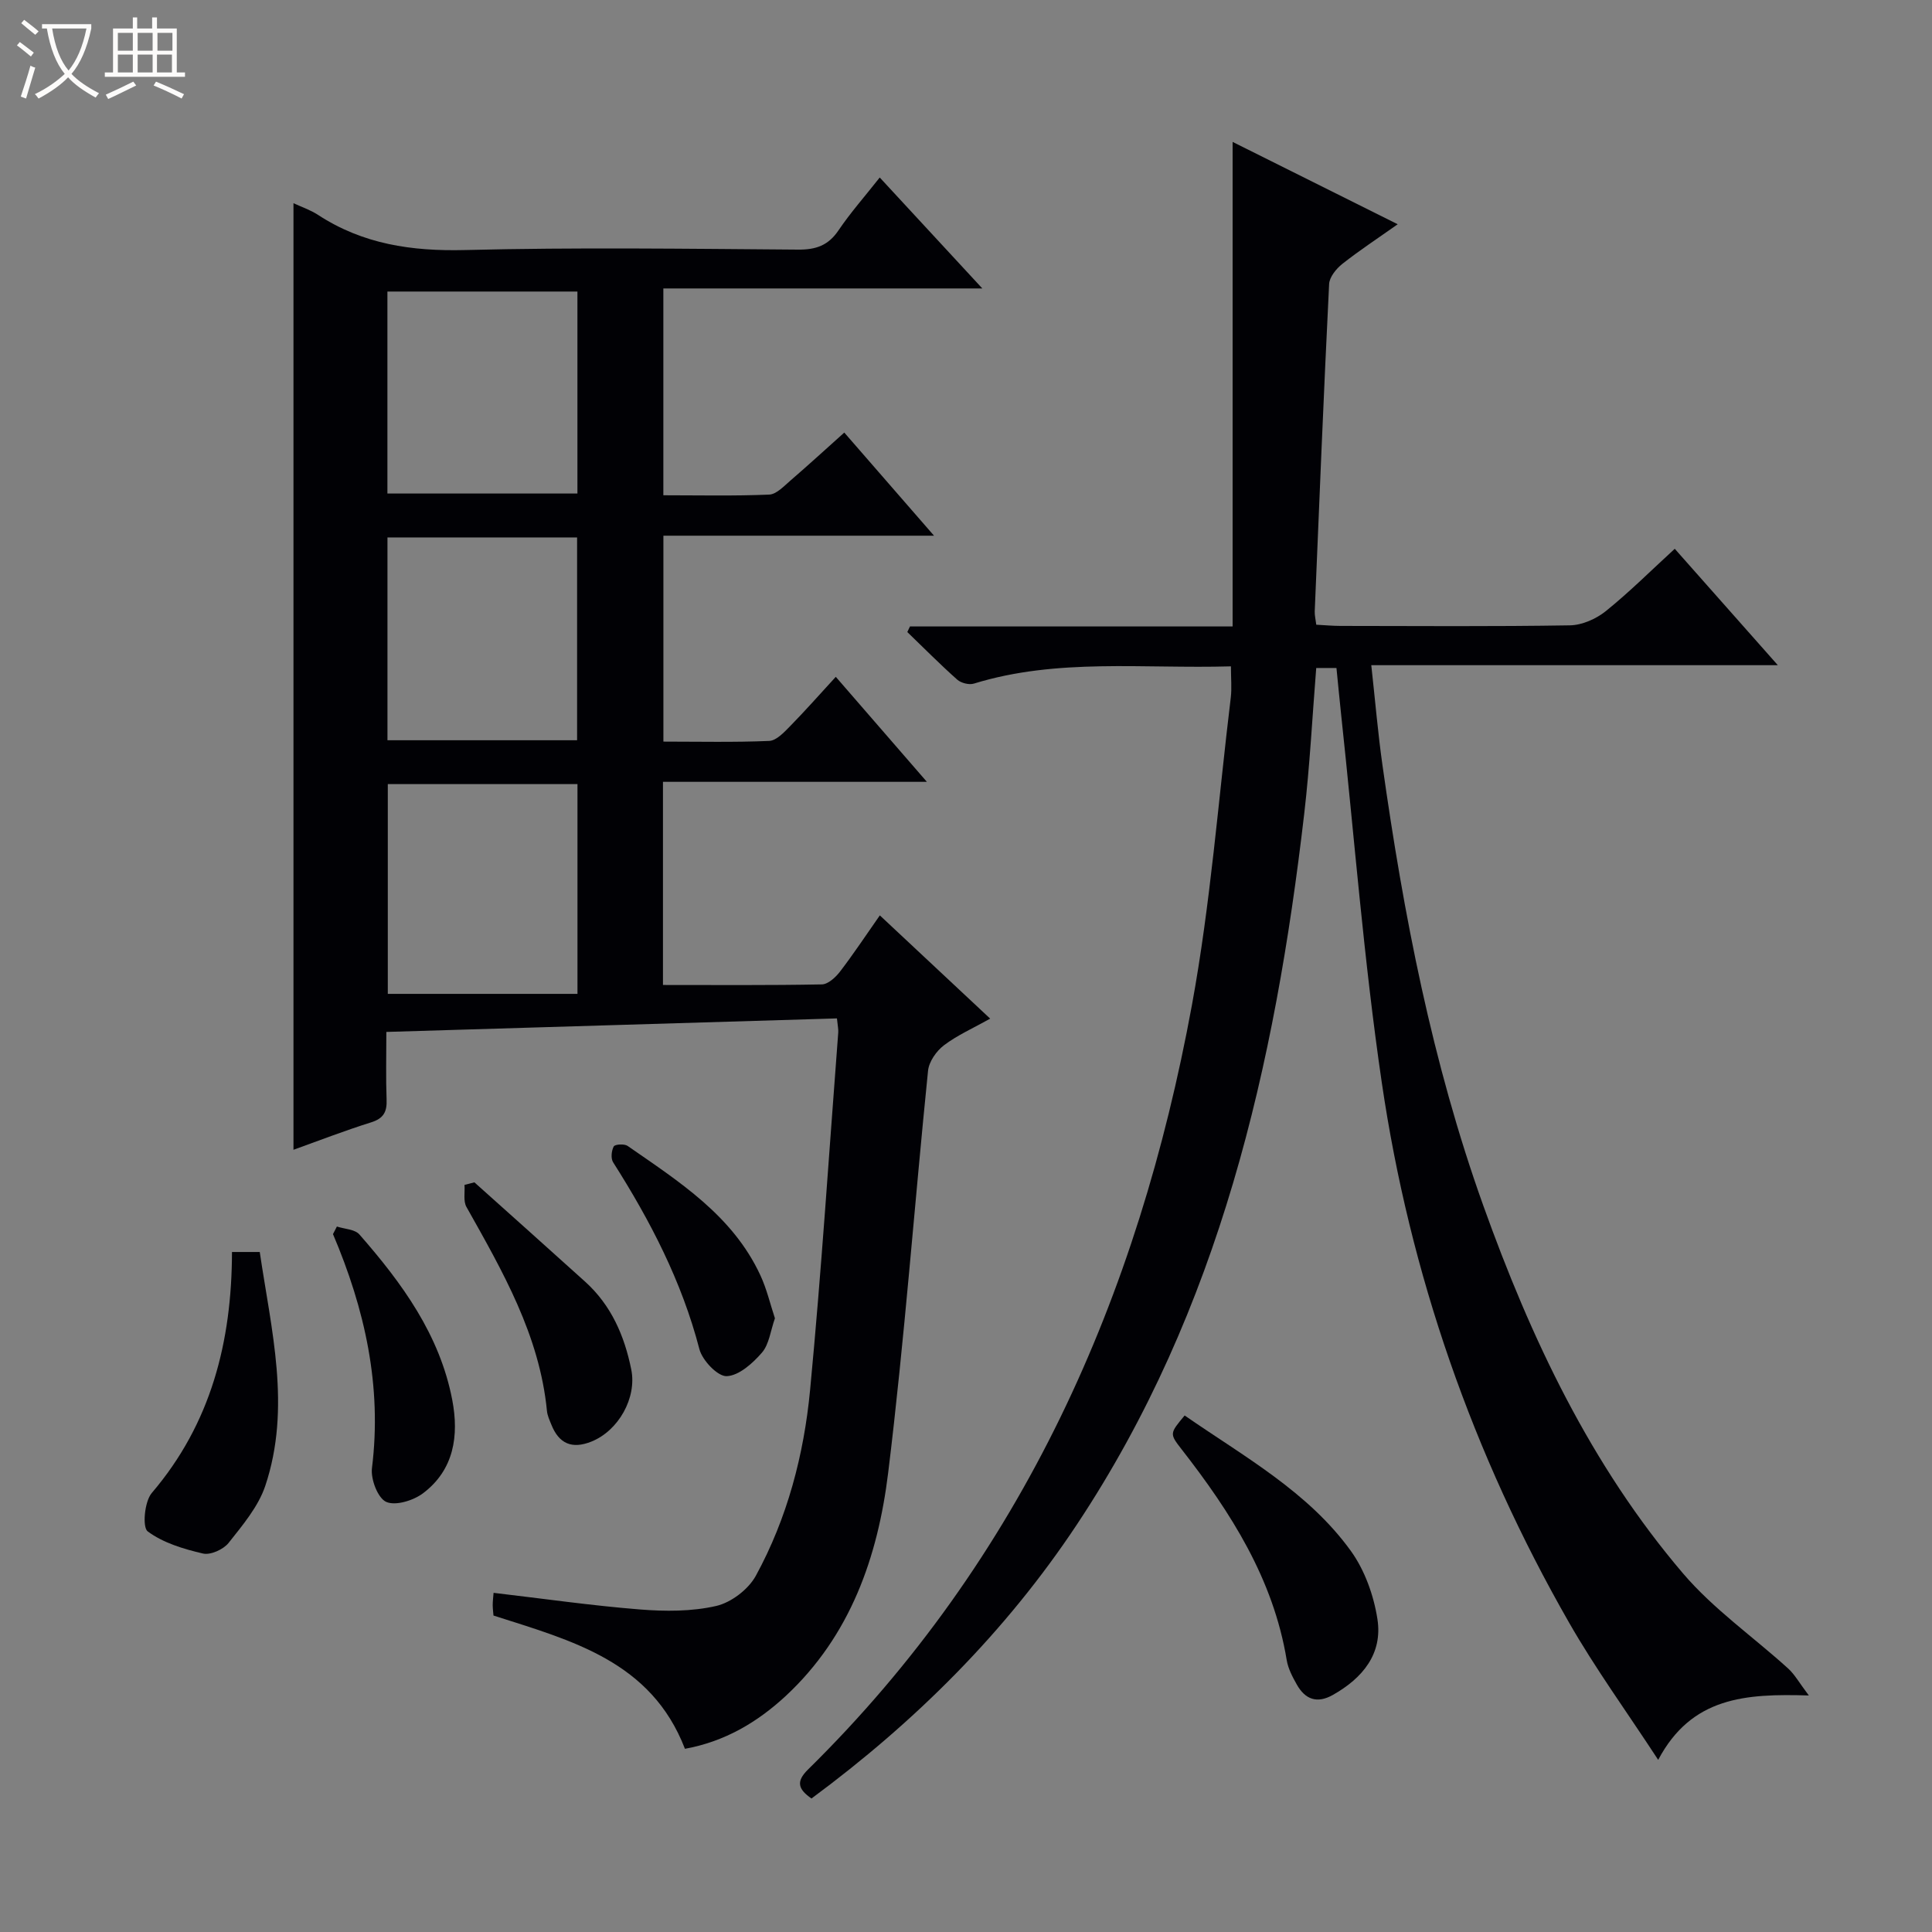 <svg enable-background="new 0 0 400 400" viewBox="0 0 400 400" xmlns="http://www.w3.org/2000/svg"><rect x="0" y="0" width="400" height="400" fill="#808080" stroke="none"/><path d="m6.4 11.7c-1-.8-1.9-1.6-2.9-2.3l.6-.7c.9.7 1.9 1.4 2.9 2.2zm-2.1 8.3c.7-2.1 1.4-4.2 2-6.4.2.1.6.3 1 .4-.7 2.3-1.3 4.4-1.9 6.4zm3-12.8c-1.1-.9-2.1-1.7-2.9-2.4l.6-.7c1 .8 2 1.5 3 2.4zm1.4-1.3v-.9h10.2v.9c-.9 4.2-2.3 7.3-4.1 9.4 1.3 1.4 3.2 2.7 5.7 4-.2.2-.4.5-.7.9-2.5-1.4-4.4-2.7-5.7-4.2-1.4 1.5-3.5 3-6.1 4.4 0 0 0 0-.1-.1-.3-.4-.5-.7-.7-.8 2.7-1.3 4.7-2.8 6.2-4.2-1.8-2.2-3-5.3-3.7-9.4zm9.2 0h-7.1c.6 3.8 1.7 6.7 3.4 8.7 1.7-2.1 2.9-4.8 3.7-8.7z" fill="#fcfbfa"/><path d="m31.6 3.6h.9v2.3h4.1v9.1h1.7v.9h-16.6v-.9h1.7v-9.1h4.1v-2.3h.9v2.3h3.1v-2.3zm-4 13.3.6.8c-1.9.9-3.8 1.9-5.8 2.8-.2-.3-.3-.6-.5-.9 2-.9 3.9-1.8 5.7-2.7zm-3.2-10.1v3.7h3.1v-3.7zm0 4.5v3.7h3.1v-3.7zm4.1-4.5v3.7h3.1v-3.7zm0 4.5v3.7h3.1v-3.7zm9.1 9.1c-2.1-1.1-4.1-2-5.8-2.7l.5-.8c2.2.9 4.1 1.8 5.8 2.6zm-1.9-13.6h-3.1v3.7h3.1zm-3.2 4.5v3.7h3.1v-3.7z" fill="#fcfbfa"/><g fill="#010105"><path d="m141.81 362.07c-7-18.15-23.42-22.39-39.64-27.59-.04-.55-.15-1.34-.16-2.14 0-.8.1-1.6.18-2.56 10.27 1.2 20.25 2.64 30.28 3.44 5.24.42 10.73.44 15.8-.72 3.1-.71 6.67-3.43 8.21-6.24 6.52-11.93 9.96-25.05 11.24-38.47 2.35-24.64 3.94-49.35 5.83-74.03.05-.65-.11-1.31-.27-2.91-30.98.93-61.94 1.86-93.29 2.8 0 5.05-.12 9.53.05 14 .1 2.53-.61 3.91-3.2 4.72-5.49 1.72-10.87 3.81-16.08 5.68 0-65.44 0-130.56 0-195.98 1.6.75 3.49 1.38 5.1 2.43 9.28 6.06 19.38 7.54 30.39 7.27 22.98-.58 45.99-.26 68.98-.09 3.69.03 6.25-.85 8.36-3.97 2.49-3.68 5.46-7.04 8.55-10.96 7.1 7.68 13.85 14.97 21.24 22.97-22.4 0-44.05 0-66.04 0v42.82c7.34 0 14.63.17 21.91-.14 1.52-.06 3.07-1.77 4.43-2.93 3.64-3.14 7.19-6.39 11.12-9.91 6.09 7 12.02 13.82 18.58 21.35-19.22 0-37.46 0-56.03 0v42.63c7.33 0 14.63.17 21.9-.14 1.49-.06 3.08-1.78 4.32-3.04 3.14-3.2 6.11-6.57 9.47-10.23 6.46 7.45 12.29 14.17 18.86 21.74-18.77 0-36.59 0-54.64 0v42.06c11.05 0 21.97.09 32.89-.12 1.28-.02 2.84-1.45 3.75-2.63 2.81-3.67 5.37-7.53 8.26-11.66 7.63 7.14 14.88 13.92 22.85 21.38-3.5 1.96-6.79 3.41-9.58 5.52-1.57 1.19-3.1 3.39-3.29 5.28-2.82 27.75-4.86 55.59-8.26 83.27-2.13 17.33-7.8 33.7-21.2 46.16-5.94 5.5-12.7 9.46-20.87 10.94zm-22.25-199.73c-13.27 0-26.27 0-39.27 0v43.43h39.27c0-15.1 0-29.17 0-43.43zm-39.35-60.16h39.34c0-14.16 0-27.9 0-41.82-13.28 0-26.29 0-39.34 0zm.01 51.08h39.26c0-14.19 0-28.05 0-41.99-13.25 0-26.14 0-39.26 0z"/><path d="m254.85 137.96c-18.22.53-35.95-1.75-53.21 3.57-1 .31-2.66-.11-3.46-.82-3.55-3.16-6.91-6.55-10.33-9.85.18-.39.37-.77.55-1.16h66.8c0-33.63 0-66.65 0-100.32 11.53 5.75 22.5 11.22 34.18 17.05-4.12 2.91-7.91 5.4-11.46 8.2-1.26 1-2.67 2.73-2.74 4.18-1.12 22.59-2.04 45.18-2.98 67.78-.03.79.18 1.59.32 2.75 1.78.09 3.4.25 5.03.25 15.83.02 31.66.14 47.49-.12 2.51-.04 5.41-1.33 7.41-2.93 4.89-3.94 9.36-8.4 14.29-12.92 7.02 7.93 13.84 15.63 21.34 24.1-28.34 0-55.83 0-84.17 0 .81 7.34 1.37 14.03 2.31 20.67 4.37 30.96 10.28 61.59 20.85 91.13 9.86 27.55 22.27 53.84 41.4 76.26 6.29 7.37 14.5 13.09 21.74 19.66 1.36 1.23 2.29 2.94 4.29 5.59-13.14-.4-24.28.3-31.19 13.33-6.5-9.95-13-18.89-18.46-28.43-19.93-34.81-32.96-72.2-38.77-111.82-3.71-25.28-5.68-50.82-8.42-76.24-.34-3.11-.62-6.22-.96-9.57-1.43 0-2.69 0-4.19 0-.81 10.09-1.32 20.19-2.49 30.22-6.06 52.1-17.49 102.54-47.05 147.1-14.77 22.27-33.46 40.84-54.96 56.74-2.73-1.9-3.28-3.48-.74-5.98 44.44-43.72 68.4-97.9 79.5-158.26 3.86-21.02 5.47-42.45 8.05-63.7.23-1.94.03-3.93.03-6.46z"/><path d="m245.27 293.06c12.4 8.59 25.58 15.8 34.42 28.06 2.87 3.98 4.73 9.2 5.49 14.09 1.12 7.19-3.07 12.23-9.21 15.7-3.3 1.87-5.76.93-7.49-2.16-.89-1.58-1.79-3.29-2.08-5.04-2.77-16.81-11.57-30.57-21.77-43.66-2.52-3.23-2.46-3.27.64-6.99z"/><path d="m48.03 259.21h5.75c2.36 16.09 6.57 32.2 1.14 48.43-1.45 4.31-4.69 8.13-7.59 11.8-1.08 1.36-3.75 2.57-5.32 2.2-4-.93-8.23-2.2-11.43-4.58-1.14-.85-.67-6.18.84-7.95 12.29-14.39 16.57-31.35 16.61-49.9z"/><path d="m98.22 244.79c7.65 6.86 15.33 13.7 22.95 20.59 5.39 4.88 8.12 11.19 9.53 18.18 1.17 5.85-2.64 12.63-8.22 14.89-4.03 1.63-6.75.48-8.33-3.5-.37-.92-.82-1.87-.91-2.84-1.53-15.68-9.19-28.91-16.67-42.23-.68-1.21-.29-3.03-.4-4.56.67-.18 1.36-.35 2.05-.53z"/><path d="m69.75 253.94c1.58.52 3.71.56 4.66 1.64 8.81 10.06 16.65 20.78 19.23 34.29 1.4 7.37.37 14.45-6.05 19.29-2 1.51-5.69 2.65-7.63 1.79-1.74-.78-3.23-4.69-2.95-6.99 2.11-16.99-1.47-32.94-8.07-48.45.26-.53.54-1.05.81-1.57z"/><path d="m160.44 272.94c-.91 2.57-1.19 5.37-2.69 7.11-1.91 2.21-4.76 4.77-7.3 4.87-1.87.07-5.04-3.26-5.65-5.6-3.64-14.01-10.17-26.58-17.86-38.68-.51-.8-.35-2.4.13-3.28.25-.46 2.2-.58 2.87-.11 10.64 7.39 21.74 14.4 27.48 26.77 1.32 2.83 2.03 5.93 3.02 8.92z"/></g></svg>